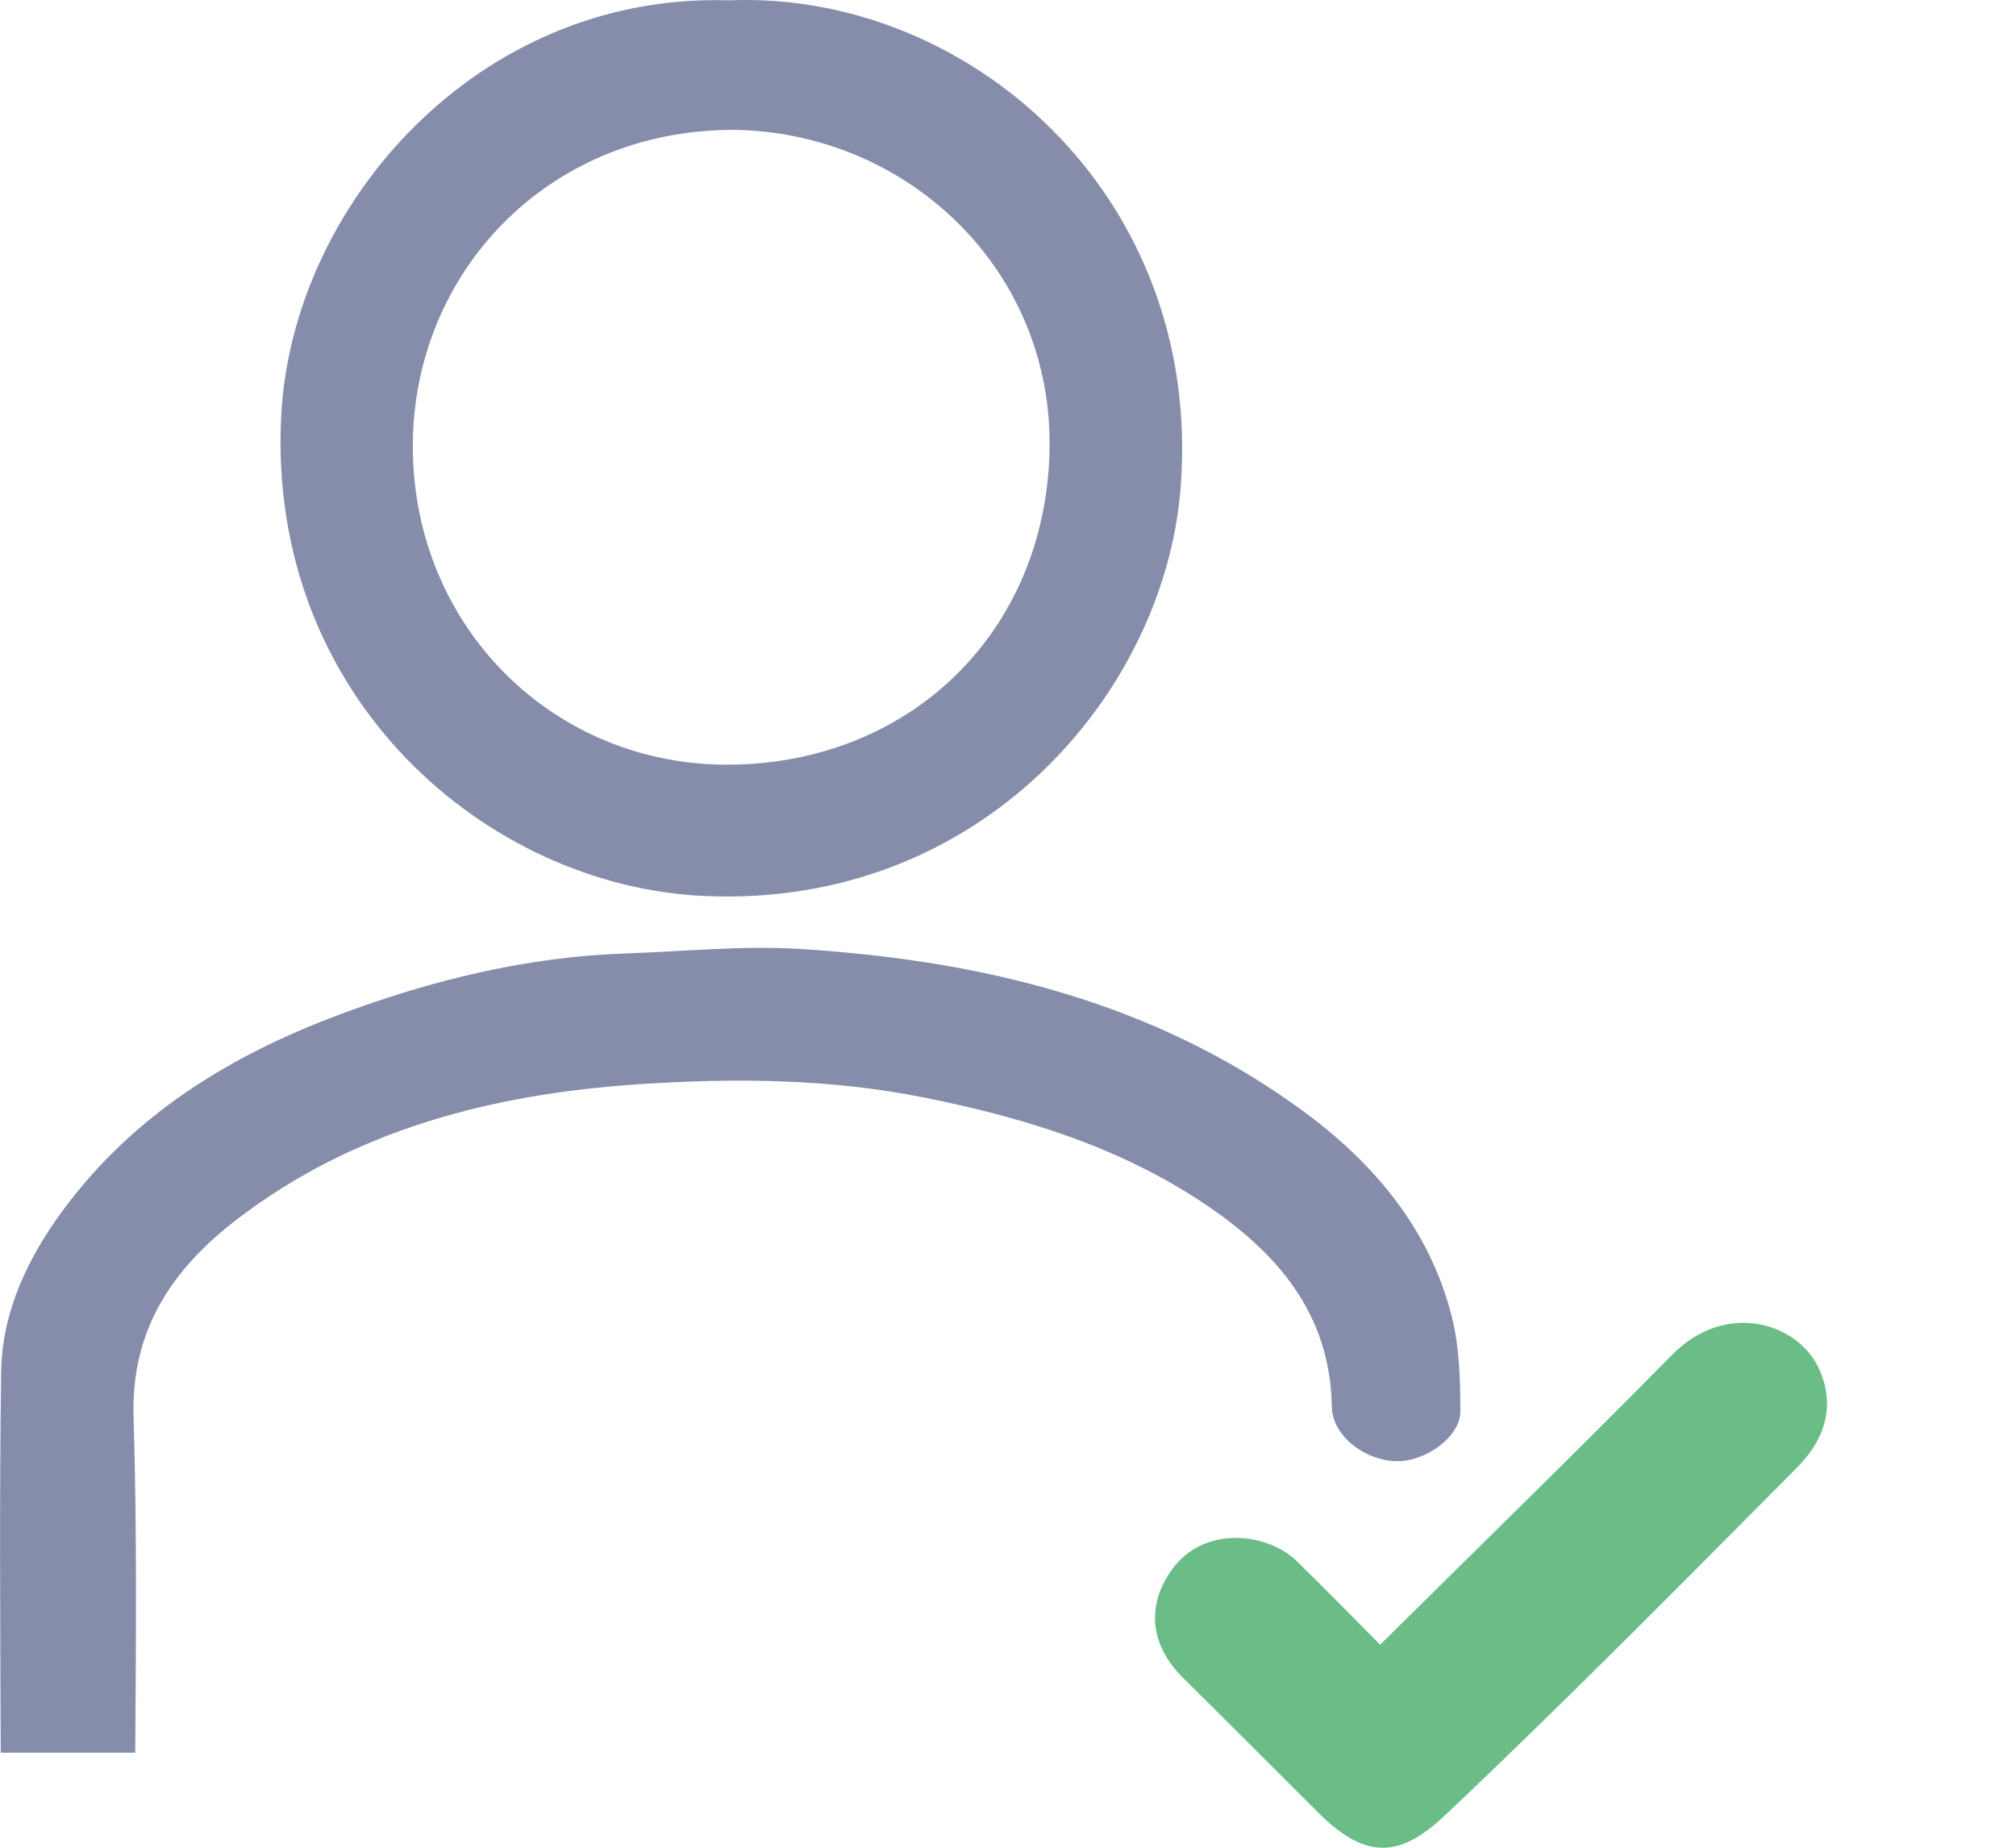 <svg width="96" height="88" viewBox="0 0 96 88" fill="none" xmlns="http://www.w3.org/2000/svg">
<g clip-path="url(#clip0_1571_385)">
<path d="M6.44 83.478C6.475 78.085 6.522 72.771 6.361 67.466C6.233 63.255 8.287 60.367 11.301 58.059C16.872 53.79 23.48 52.108 30.326 51.645C34.87 51.337 39.466 51.359 44.017 52.274C48.786 53.23 53.35 54.634 57.402 57.364C60.82 59.667 63.344 62.552 63.421 67C63.446 68.431 65.074 69.607 66.584 69.59C67.935 69.575 69.541 68.411 69.541 67.222C69.541 65.694 69.494 64.115 69.118 62.648C68.056 58.51 65.413 55.383 62.052 52.915C54.944 47.697 46.712 45.732 38.085 45.194C35.353 45.024 32.593 45.315 29.846 45.406C25.082 45.564 20.533 46.681 16.085 48.35C10.915 50.291 6.376 53.097 3.045 57.575C1.337 59.871 0.095 62.465 0.055 65.341C-0.031 71.385 0.013 77.431 0.035 83.475H6.443L6.44 83.478Z" fill="#868DAA"/>
<path d="M34.708 0.017C46.041 -0.466 57.292 9.242 56.223 23.2C55.475 32.967 46.736 43.27 33.532 42.673C23.19 42.205 12.718 33.246 13.389 19.834C13.891 9.763 22.757 -0.362 34.708 0.017ZM34.832 6.185C25.996 6.231 19.69 13.052 19.658 21.188C19.626 29.826 26.363 36.531 34.844 36.417C43.385 36.306 49.751 30.087 49.976 21.538C50.204 12.853 43.185 6.244 34.832 6.182V6.185Z" fill="#868DAA"/>
</g>
<path d="M65.723 78.33C70.471 73.626 75.096 69.121 79.624 64.523C82.199 61.907 85.672 63.001 86.65 65.253C87.432 67.055 86.829 68.63 85.577 69.891C80.044 75.458 74.53 81.048 68.828 86.44C66.84 88.322 65.185 88.738 62.81 86.362C60.648 84.2 58.486 82.037 56.313 79.886C54.648 78.236 54.609 76.237 55.956 74.563C57.46 72.692 60.349 72.985 61.758 74.357C63.095 75.66 64.397 76.998 65.724 78.332L65.723 78.33Z" fill="#6BBD88"/>
<defs>
<clipPath id="clip0_1571_385">
<rect width="96" height="88" fill="white"/>
</clipPath>
</defs>
</svg>

